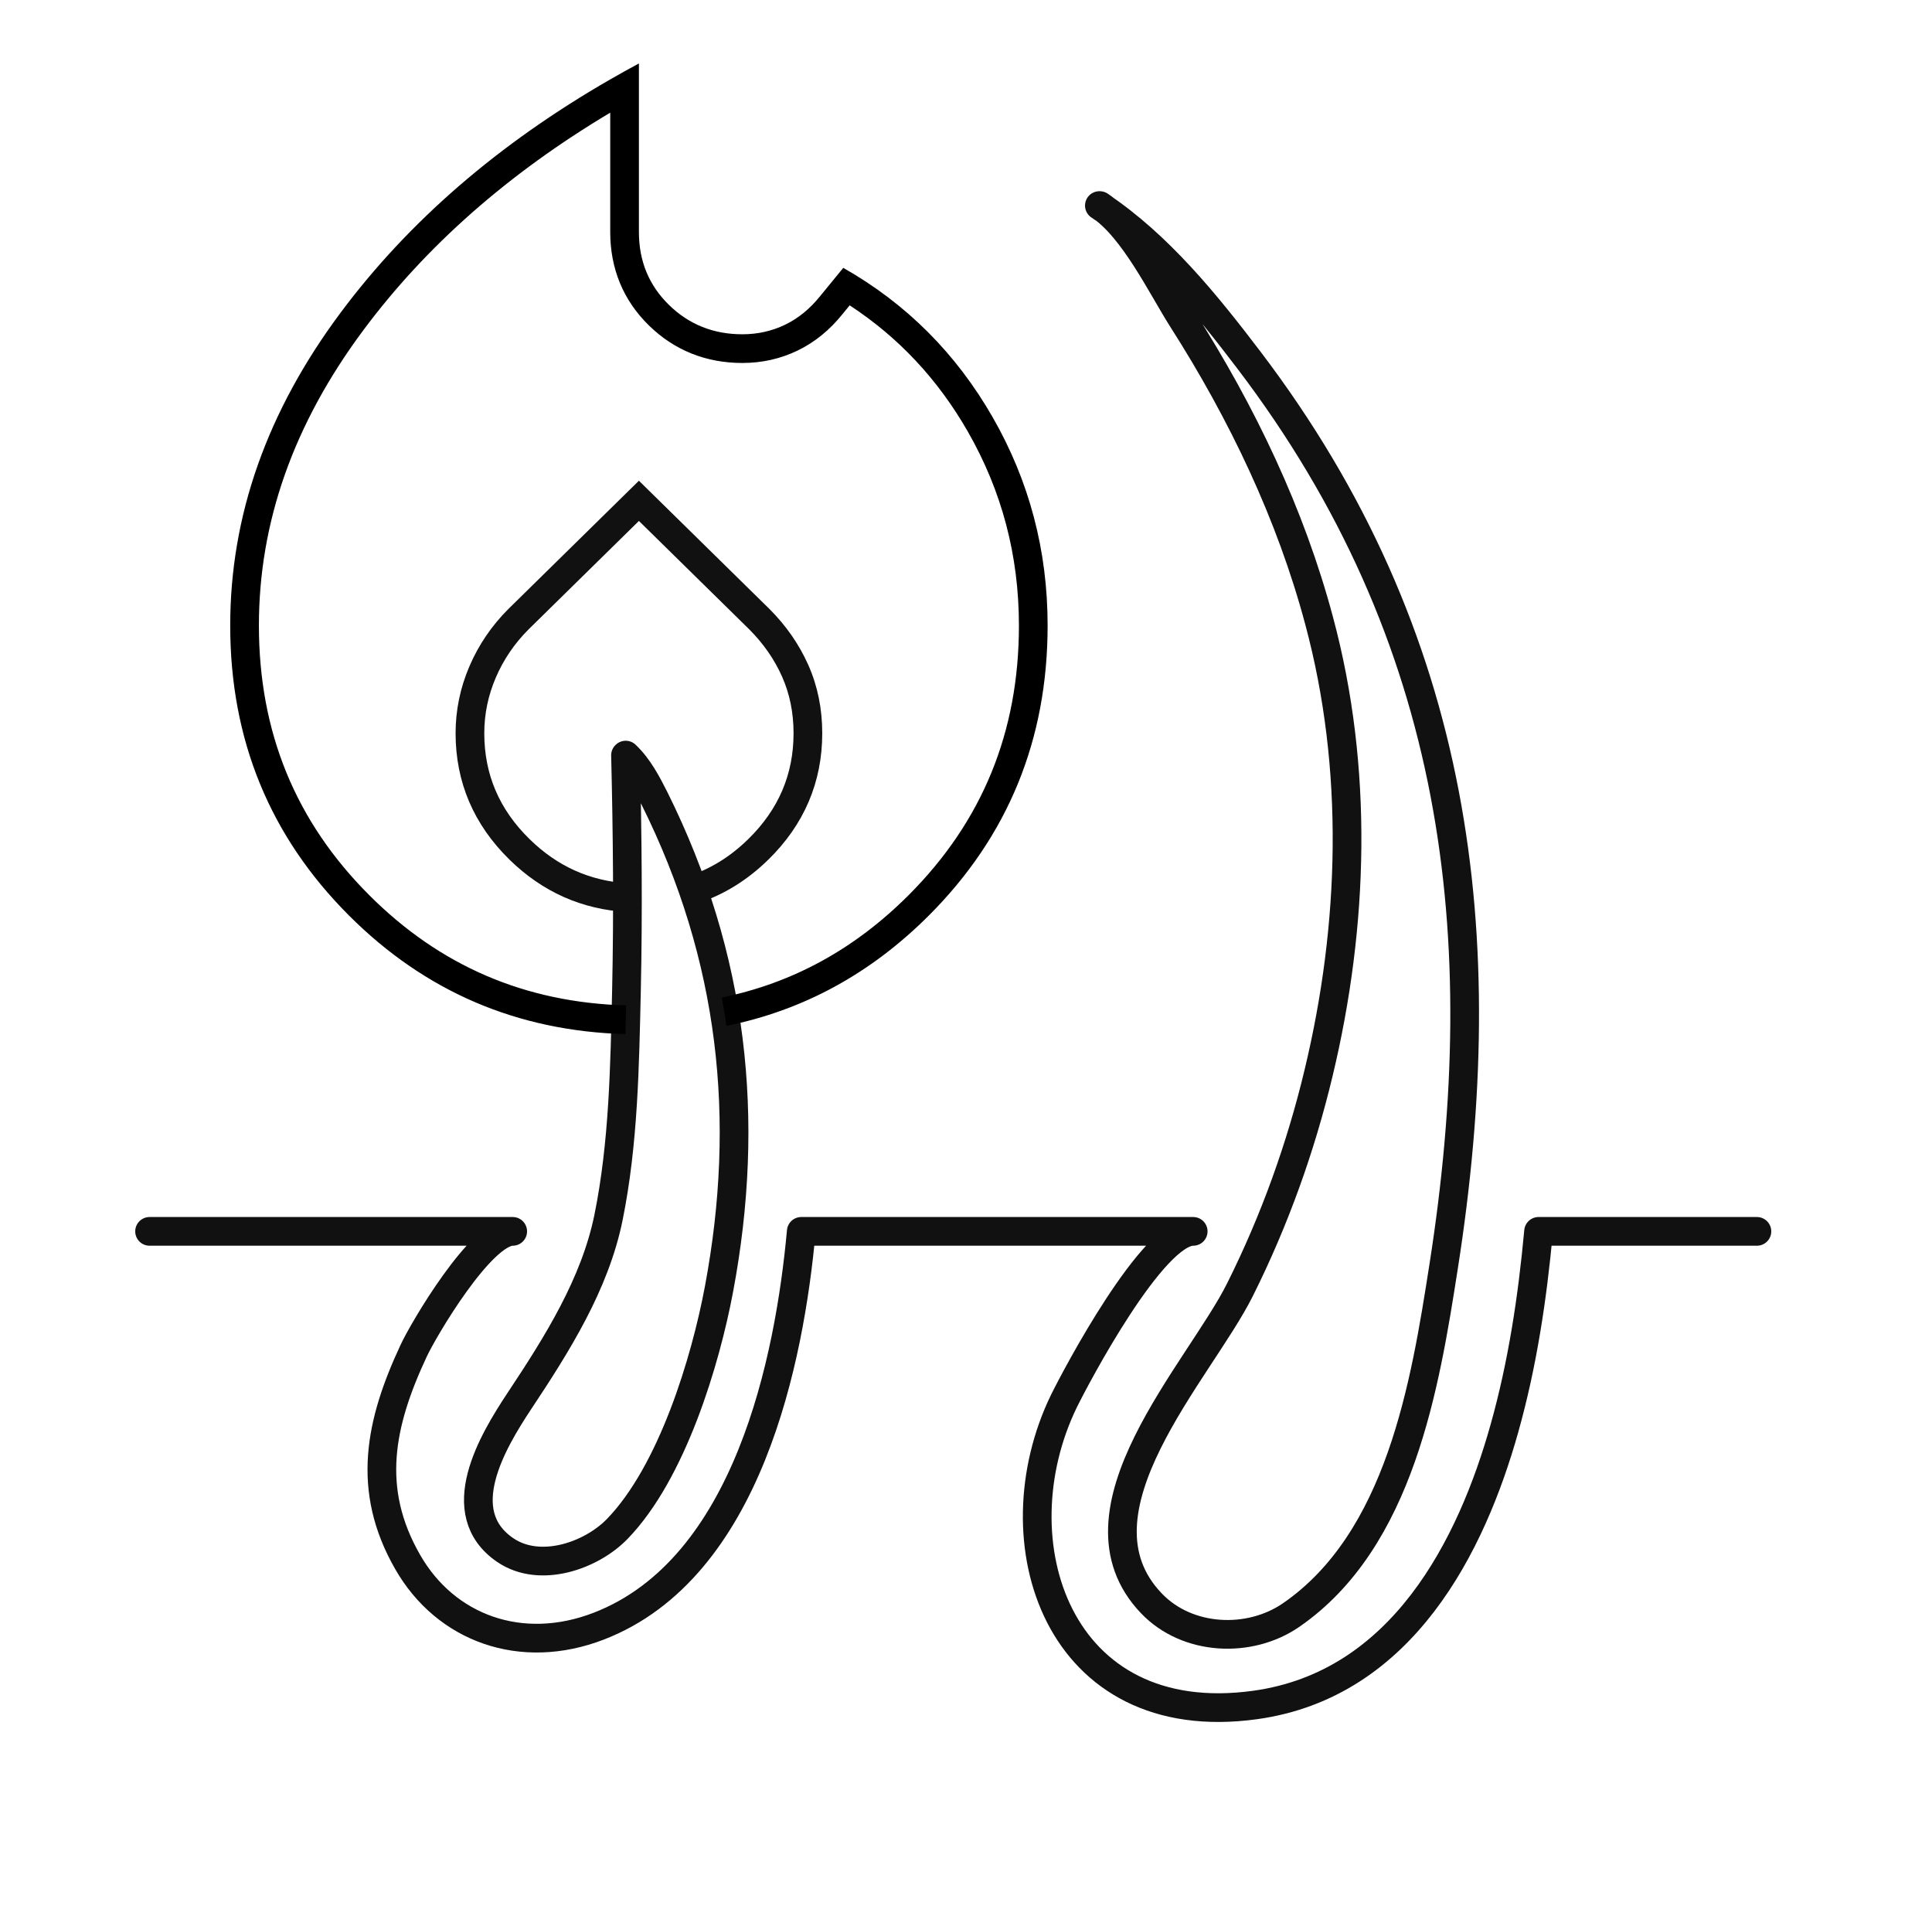 <svg width="101" height="100" viewBox="0 0 101 100" fill="none" xmlns="http://www.w3.org/2000/svg">
<path d="M7.819 64.362H26.803C25.153 64.362 22.122 69.518 21.616 70.621C19.863 74.376 19.131 77.842 21.307 81.635C23.297 85.119 27.257 86.558 31.299 84.998C39.115 81.98 41.28 71.022 41.888 64.362H62.377C60.263 64.362 56.283 71.882 55.613 73.246C52.066 80.56 55.273 90.547 65.615 89.117C73.328 88.052 76.937 80.757 78.648 74.656C79.597 71.284 80.113 67.818 80.432 64.362H91.847" stroke="#111111" stroke-width="1.5" stroke-miterlimit="10" stroke-linecap="round" stroke-linejoin="round"/>
<path d="M32.7 39.477C32.8 43.578 32.84 47.669 32.75 51.769C32.66 55.721 32.6 59.747 31.812 63.633C31.103 67.12 29.127 70.253 27.151 73.229C25.754 75.339 23.528 79.049 26.412 81.02C28.229 82.257 30.904 81.318 32.261 79.923C35.136 76.966 36.882 71.146 37.591 67.362C39.248 58.519 38.349 50.04 34.217 41.737C33.818 40.946 33.379 40.1 32.71 39.468L32.7 39.477Z" stroke="#111111" stroke-width="1.5" stroke-miterlimit="10" stroke-linejoin="round"/>
<path d="M57.492 10.745C59.277 11.93 60.733 14.987 61.82 16.691C64.945 21.59 67.478 26.888 68.963 32.455C71.03 40.151 70.787 48.357 68.934 56.073C68.002 59.972 66.633 63.788 64.828 67.4C62.713 71.651 55.589 79.014 60.199 83.812C62.072 85.766 65.314 85.915 67.488 84.423C73.194 80.496 74.504 72.383 75.465 66.224C78.182 48.922 76.28 33.288 65.304 18.84C63.091 15.931 60.597 12.829 57.472 10.745H57.492Z" stroke="#111111" stroke-width="1.5" stroke-miterlimit="10" stroke-linejoin="round"/>
<path fill-rule="evenodd" clip-rule="evenodd" d="M33.926 25.643L33.401 25.127L32.875 25.643L26.581 31.827L26.581 31.827L26.576 31.831C25.701 32.707 25.02 33.706 24.54 34.827C24.059 35.949 23.817 37.117 23.817 38.325C23.817 40.888 24.768 43.104 26.637 44.934C28.363 46.623 30.428 47.54 32.799 47.671C32.801 47.17 32.8 46.669 32.799 46.168C30.825 46.041 29.131 45.276 27.686 43.862C26.096 42.305 25.317 40.472 25.317 38.325C25.317 37.323 25.517 36.356 25.919 35.418C26.322 34.478 26.892 33.637 27.635 32.894L33.401 27.229L39.167 32.894C39.914 33.642 40.485 34.467 40.887 35.372C41.282 36.262 41.485 37.243 41.485 38.325C41.485 40.472 40.705 42.305 39.115 43.862C38.177 44.78 37.135 45.424 35.978 45.798C36.153 46.27 36.318 46.742 36.472 47.215C37.834 46.769 39.068 46.007 40.164 44.934C42.034 43.104 42.985 40.888 42.985 38.325C42.985 37.05 42.745 35.86 42.258 34.762C41.776 33.68 41.097 32.703 40.225 31.831L40.225 31.831L40.221 31.827L33.926 25.643Z" fill="#111111"/>
<path fill-rule="evenodd" clip-rule="evenodd" d="M31.901 4.151C32.393 3.868 32.893 3.59 33.401 3.317V5.026V12.13C33.401 13.644 33.924 14.912 34.97 15.936C36.016 16.96 37.296 17.472 38.809 17.472C39.611 17.472 40.356 17.305 41.046 16.971C41.736 16.637 42.348 16.137 42.882 15.469L44.084 14C47.378 15.87 49.982 18.474 51.896 21.812C53.81 25.151 54.767 28.778 54.767 32.696C54.767 38.66 52.697 43.712 48.558 47.852C45.522 50.888 41.995 52.811 37.977 53.62C37.905 53.126 37.824 52.632 37.732 52.14C41.444 51.381 44.688 49.601 47.497 46.791C51.349 42.939 53.267 38.271 53.267 32.696C53.267 29.035 52.376 25.665 50.595 22.558C49.026 19.823 46.971 17.629 44.419 15.96L44.048 16.413C43.392 17.232 42.61 17.881 41.699 18.322C40.796 18.758 39.826 18.972 38.809 18.972C36.918 18.972 35.258 18.317 33.921 17.008C32.576 15.692 31.901 14.032 31.901 12.13V5.889C26.561 9.074 22.275 12.859 19.013 17.234C15.331 22.171 13.535 27.315 13.535 32.696C13.535 38.271 15.452 42.939 19.305 46.791C23.003 50.489 27.451 52.404 32.733 52.552C32.721 53.051 32.71 53.551 32.696 54.052C27.037 53.895 22.22 51.828 18.244 47.852C14.104 43.712 12.035 38.66 12.035 32.696C12.035 26.953 13.96 21.5 17.81 16.337C21.362 11.574 26.058 7.512 31.901 4.151Z" fill="black"/>
</svg>
